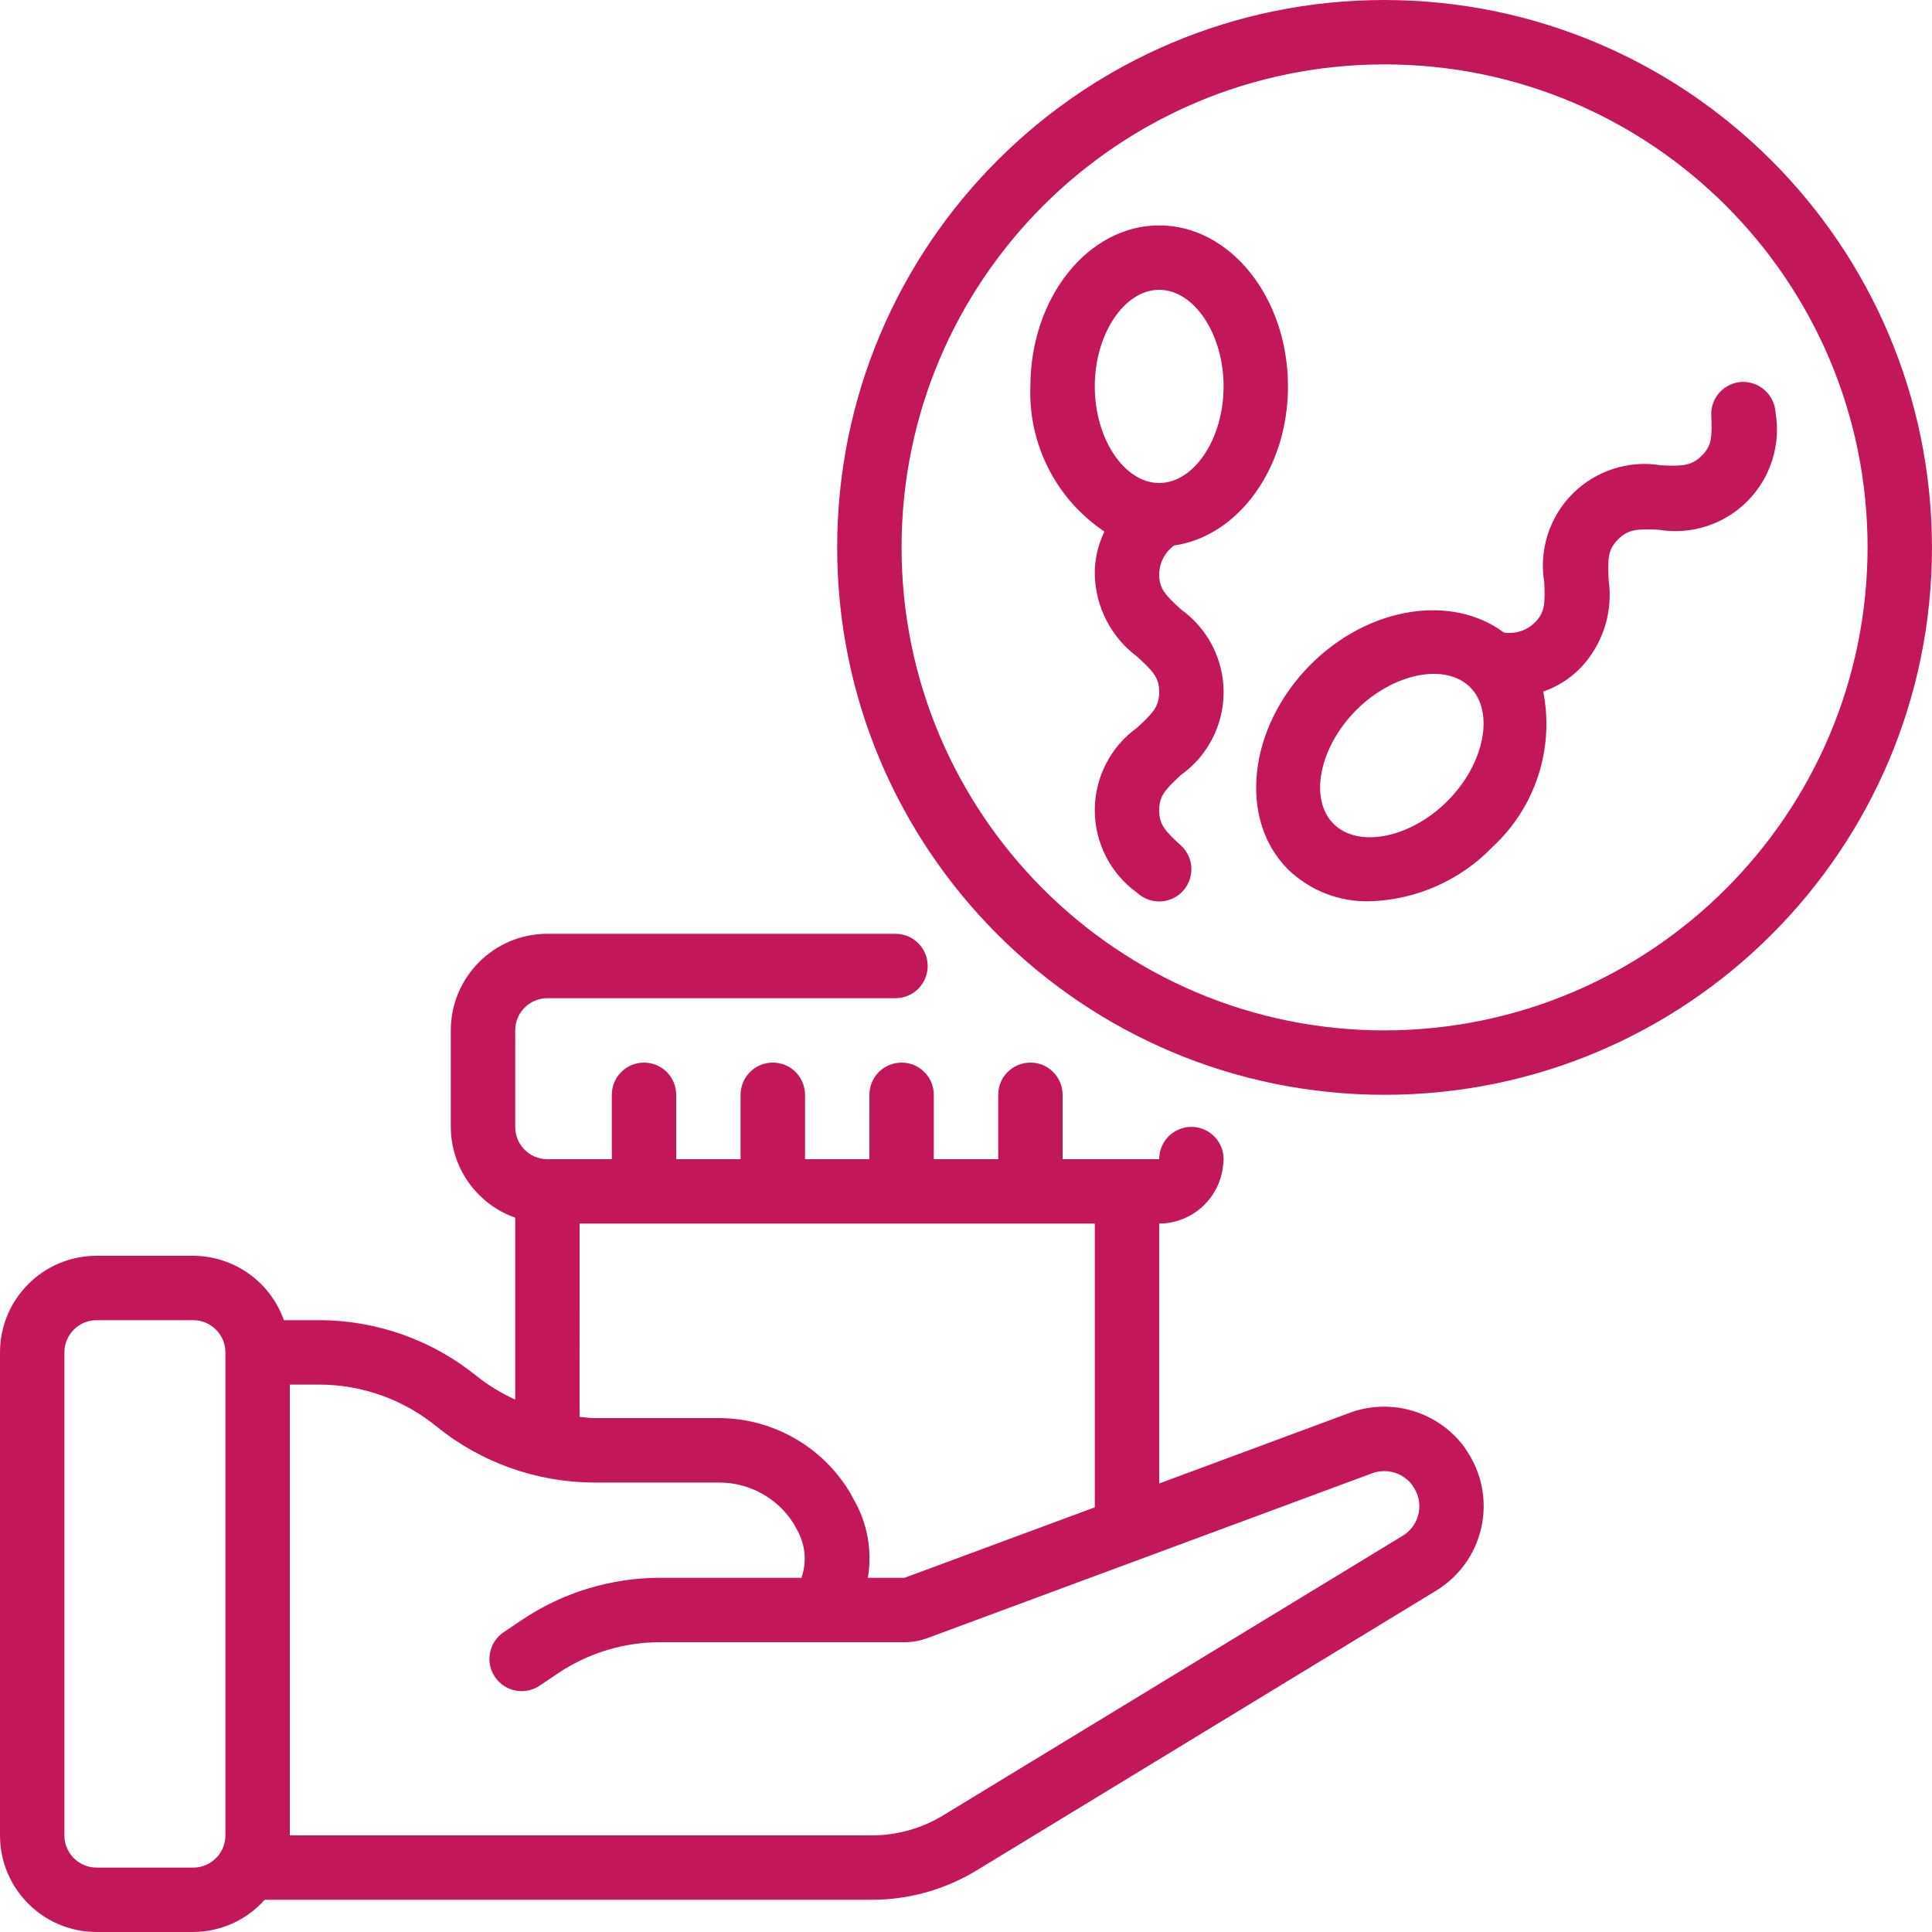 <svg xmlns="http://www.w3.org/2000/svg" width="256" height="256" viewBox="0 0 256 256" fill="none"><g clip-path="url(#clip0_605_94)"><path d="M183.463 0C143.404 0 110.93 32.474 110.93 72.533C110.93 112.592 143.404 145.067 183.463 145.067C223.522 145.067 255.996 112.592 255.996 72.533C255.952 32.493 223.504 0.045 183.463 0ZM183.463 136.533C148.117 136.533 119.463 107.88 119.463 72.533C119.463 37.187 148.117 8.533 183.463 8.533C218.809 8.533 247.463 37.187 247.463 72.533C247.423 107.863 218.793 136.493 183.463 136.533Z" fill="#C2185B"></path><path d="M12.8 255.999H25.6C29.22 255.988 32.665 254.436 35.072 251.732H115.499C120.438 251.733 125.282 250.367 129.493 247.786L190.293 210.772C193.383 208.894 195.561 205.824 196.31 202.286C197.06 198.749 196.316 195.059 194.253 192.089C194.158 191.926 194.054 191.77 193.941 191.619C190.497 187.094 184.55 185.271 179.162 187.088L153.6 196.569V162.132C158.036 162.107 161.717 158.695 162.078 154.273C162.336 152.686 161.68 151.088 160.381 150.141C159.082 149.193 157.361 149.056 155.928 149.787C154.496 150.517 153.596 151.991 153.6 153.599H140.8V145.066C140.8 142.709 138.89 140.799 136.533 140.799C134.177 140.799 132.267 142.709 132.267 145.066V153.599H123.733V145.066C123.733 142.709 121.823 140.799 119.467 140.799C117.11 140.799 115.2 142.709 115.2 145.066V153.599H106.667V145.066C106.667 142.709 104.756 140.799 102.4 140.799C100.044 140.799 98.133 142.709 98.133 145.066V153.599H89.6V145.066C89.6 142.709 87.69 140.799 85.333 140.799C82.977 140.799 81.067 142.709 81.067 145.066V153.599H72.533C70.177 153.599 68.267 151.689 68.267 149.332V136.532C68.267 134.176 70.177 132.266 72.533 132.266H118.656C121.012 132.266 122.923 130.356 122.923 127.999C122.923 125.643 121.012 123.732 118.656 123.732H72.533C65.464 123.732 59.733 129.463 59.733 136.532V149.332C59.756 154.737 63.171 159.546 68.267 161.347V185.454C66.462 184.632 64.762 183.598 63.202 182.373C57.317 177.582 49.966 174.955 42.377 174.932H37.615C35.813 169.837 31.005 166.421 25.6 166.399H12.8C5.731 166.399 0 172.13 0 179.199V243.199C0 250.268 5.731 255.999 12.8 255.999ZM76.8 162.132H145.067V199.73L119.851 209.066H114.995C115.602 205.475 114.931 201.785 113.097 198.638L112.67 197.84C109.033 191.714 102.45 187.943 95.326 187.903H78.686C78.054 187.903 77.406 187.788 76.796 187.737L76.8 162.132ZM57.835 189.012C63.737 193.793 71.095 196.415 78.69 196.445H95.33C99.339 196.455 103.061 198.524 105.186 201.923L105.613 202.721C106.72 204.651 106.934 206.966 106.197 209.066H87.552C80.971 209.053 74.537 211.015 69.082 214.698L66.739 216.276C64.783 217.592 64.265 220.245 65.581 222.201C66.897 224.157 69.549 224.675 71.505 223.359L73.856 221.776C77.899 219.042 82.671 217.587 87.552 217.599H119.851C120.869 217.601 121.88 217.423 122.837 217.074L181.982 195.156C183.767 194.577 185.726 195.127 186.948 196.552C187.012 196.645 187.076 196.739 187.145 196.829C187.926 197.861 188.233 199.177 187.989 200.448C187.745 201.72 186.973 202.828 185.865 203.498L125.043 240.503C122.172 242.265 118.868 243.199 115.499 243.199H38.4V183.466H42.377C48.013 183.489 53.47 185.447 57.835 189.012ZM8.533 179.199C8.533 176.843 10.444 174.932 12.8 174.932H25.6C27.956 174.932 29.867 176.843 29.867 179.199V243.199C29.867 245.556 27.956 247.466 25.6 247.466H12.8C10.444 247.466 8.533 245.556 8.533 243.199V179.199Z" fill="#C2185B"></path><path d="M155.565 72.286C164.043 71.049 170.664 62.123 170.664 51.2C170.664 39.437 163.01 29.867 153.598 29.867C144.186 29.867 136.531 39.437 136.531 51.2C136.244 58.881 139.958 66.162 146.344 70.439C145.477 72.202 145.039 74.145 145.064 76.109C145.156 80.431 147.241 84.467 150.714 87.04C152.766 88.931 153.598 89.771 153.598 91.7C153.598 93.628 152.744 94.511 150.709 96.393C147.168 98.921 145.065 103.005 145.065 107.356C145.065 111.708 147.168 115.791 150.709 118.319C152.444 119.915 155.143 119.802 156.738 118.068C158.333 116.333 158.221 113.634 156.486 112.039C154.43 110.149 153.598 109.308 153.598 107.375C153.598 105.443 154.451 104.564 156.491 102.682C160.032 100.154 162.135 96.07 162.135 91.719C162.135 87.367 160.032 83.284 156.491 80.756C154.451 78.883 153.598 78.042 153.598 76.109C153.616 74.597 154.345 73.181 155.565 72.286ZM153.598 38.401C158.223 38.401 162.131 44.263 162.131 51.2C162.131 58.138 158.223 64.001 153.598 64.001C148.973 64.001 145.064 58.138 145.064 51.2C145.064 44.263 148.973 38.401 153.598 38.401Z" fill="#C2185B"></path><path d="M226.75 55.041C226.865 57.831 226.856 59.017 225.495 60.378C224.134 61.739 222.935 61.782 220.119 61.658C215.828 60.943 211.455 62.344 208.379 65.421C205.304 68.499 203.905 72.872 204.623 77.163C204.738 79.95 204.729 81.136 203.368 82.497C202.288 83.558 200.769 84.047 199.272 83.815C192.403 78.695 181.412 80.321 173.672 88.048C165.374 96.363 164.017 108.545 170.669 115.201C173.565 118.003 177.465 119.525 181.493 119.425C187.676 119.24 193.54 116.636 197.822 112.171C203.454 106.945 205.976 99.174 204.486 91.636C206.345 90.997 208.028 89.932 209.401 88.526C212.392 85.404 213.774 81.078 213.148 76.801C213.032 74.019 213.041 72.833 214.402 71.472C215.763 70.111 216.962 70.072 219.769 70.192C224.061 70.91 228.436 69.511 231.514 66.434C234.591 63.357 235.992 58.983 235.275 54.691C235.148 52.349 233.177 50.535 230.833 50.603C228.481 50.703 226.653 52.688 226.75 55.041ZM191.789 106.147C186.878 111.058 179.979 112.44 176.702 109.163C173.425 105.887 174.816 98.987 179.718 94.081C184.621 89.174 191.537 87.805 194.805 91.064C198.073 94.324 196.695 101.244 191.789 106.147Z" fill="#C2185B"></path></g><defs><clipPath id="clip0_605_94"><rect width="256" height="256" fill="white"></rect></clipPath></defs></svg>